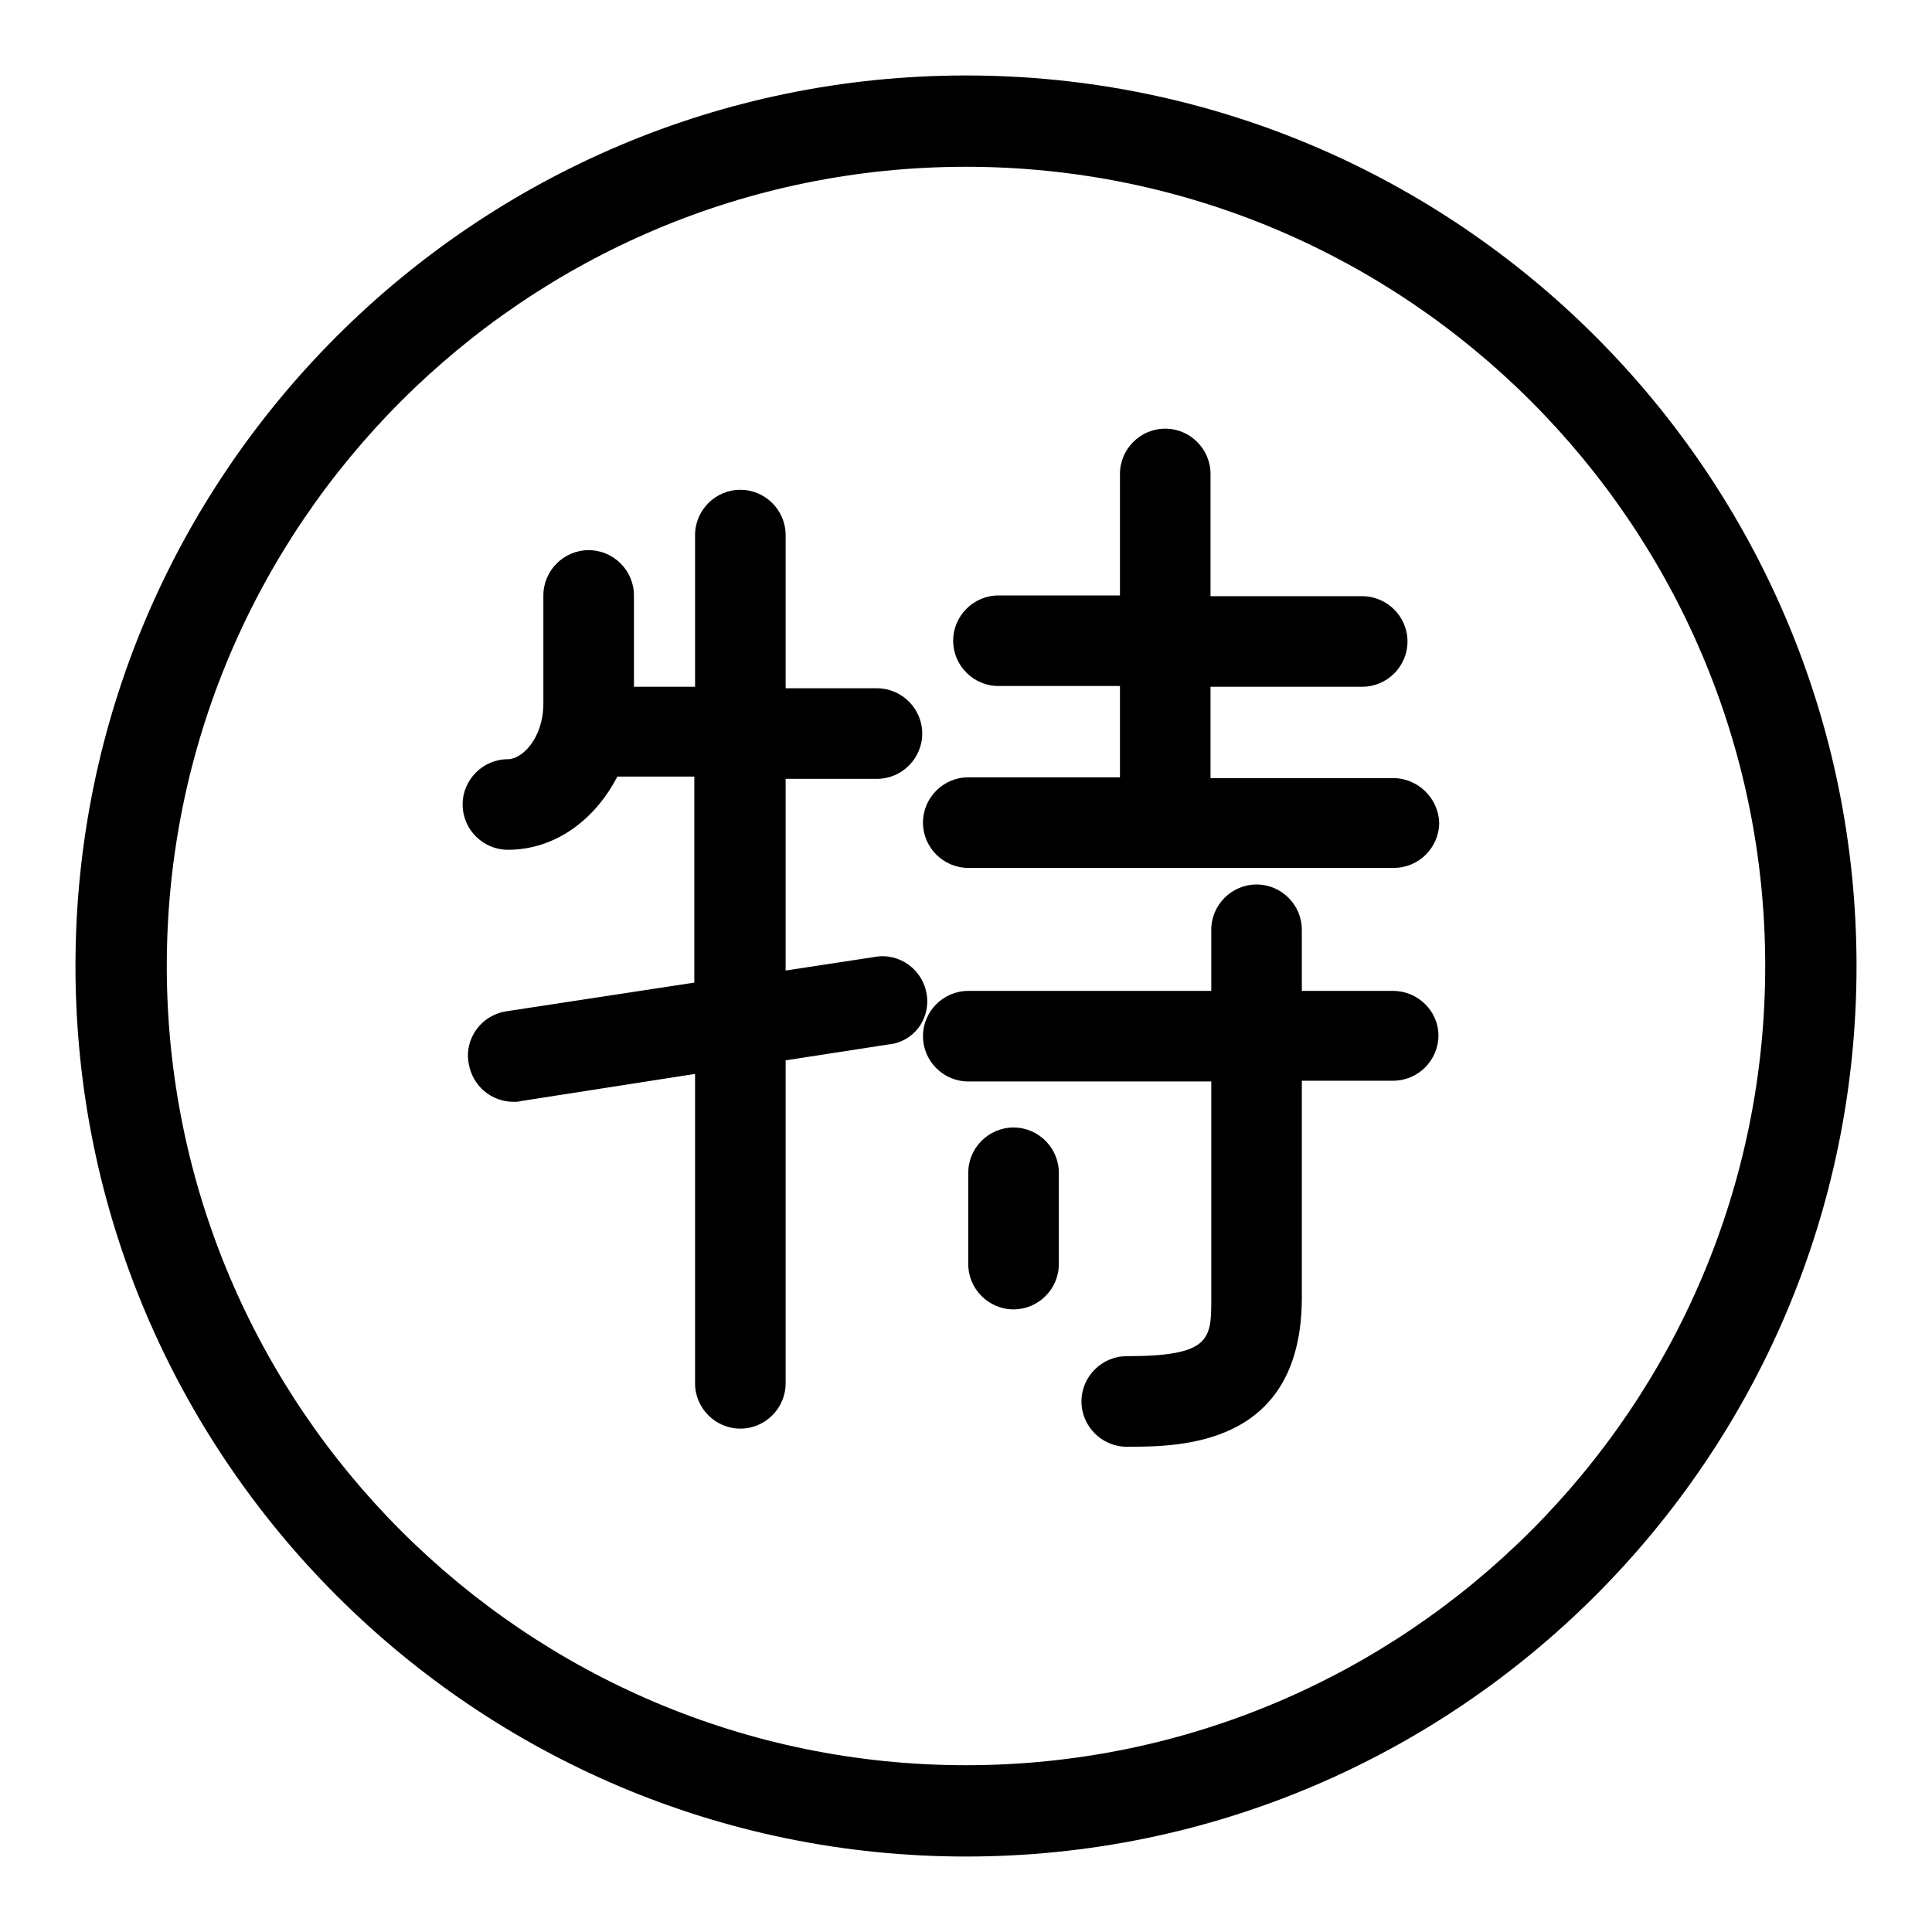 <?xml version="1.0" encoding="utf-8"?>
<!-- Svg Vector Icons : http://www.onlinewebfonts.com/icon -->
<!DOCTYPE svg PUBLIC "-//W3C//DTD SVG 1.1//EN" "http://www.w3.org/Graphics/SVG/1.1/DTD/svg11.dtd">
<svg version="1.1" xmlns="http://www.w3.org/2000/svg" xmlns:xlink="http://www.w3.org/1999/xlink" x="0px" y="0px" viewBox="0 0 256 256" enable-background="new 0 0 256 256" xml:space="preserve">
<g> <path fill="#000000" d="M128,10C62.9,10,10,62.9,10,128c0,65.1,52.9,118,118,118c65.1,0,118-52.9,118-118C246,62.9,193.1,10,128,10 z M128,233.9c-58.4,0-105.9-47.5-105.9-105.9C22.1,69.6,69.6,22.1,128,22.1c58.4,0,105.9,47.5,105.9,105.9 C233.9,186.4,186.4,233.9,128,233.9z M122.8,131.8c-0.5-3.3-3.6-5.6-6.9-5l-11.8,1.8v-25.4h12.1c3.3,0,6-2.7,6-6s-2.7-6-6-6h-12.1 V70.9c0-3.3-2.7-6-6-6c-3.3,0-6,2.7-6,6V91H84V78.9c0-3.3-2.7-6-6-6c-3.3,0-6,2.7-6,6v14.3c0,4.6-2.8,7.4-4.7,7.4c-3.3,0-6,2.7-6,6 c0,3.3,2.7,6,6,6c6.2,0,11.5-3.9,14.5-9.7H92v27.3l-24.9,3.8c-3.3,0.5-5.6,3.6-5,6.9c0.5,3,3,5.1,6,5.1c0.3,0,0.6,0,0.9-0.1 l23.1-3.6v41c0,3.3,2.7,6,6,6c3.3,0,6-2.7,6-6v-42.8l13.6-2.1C121,138.1,123.3,135.1,122.8,131.8z M184.6,103.1h-24.2V91h20.1 c3.3,0,6-2.7,6-6c0-3.3-2.7-6-6-6h-20.1V62.8c0-3.3-2.7-6-6-6s-6,2.7-6,6v16.1h-16.1c-3.3,0-6,2.7-6,6c0,3.3,2.7,6,6,6h16.1v12.1 h-20.1c-3.3,0-6,2.7-6,6c0,3.3,2.7,6,6,6h56.4c3.3,0,6-2.7,6-6C190.6,105.8,187.9,103.1,184.6,103.1z M184.6,131.3h-12.1v-8.1 c0-3.3-2.7-6-6-6c-3.3,0-6,2.7-6,6v8.1h-32.2c-3.3,0-6,2.7-6,6c0,3.3,2.7,6,6,6h32.2v28.7c0,5.4,0,7.7-11.2,7.7c-3.3,0-6,2.7-6,6 c0,3.3,2.7,6,6,6c7,0,23.2,0,23.2-19.8v-28.7h12.1c3.3,0,6-2.7,6-6C190.6,134,187.9,131.3,184.6,131.3z M134.3,149.4 c-3.3,0-6,2.7-6,6v12.1c0,3.3,2.7,6,6,6s6-2.7,6-6v-12.1C140.3,152.1,137.6,149.4,134.3,149.4z"/></g>
</svg>